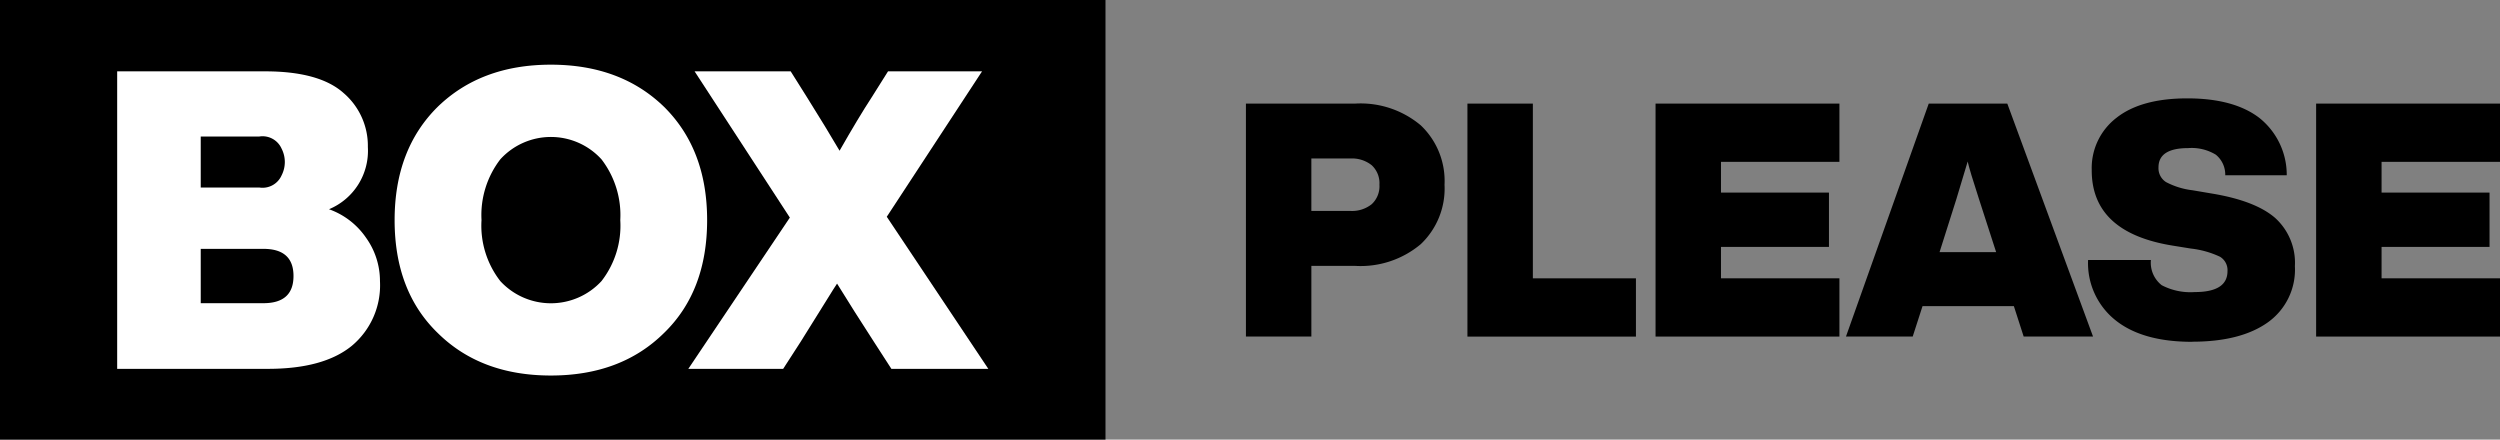 <svg xmlns="http://www.w3.org/2000/svg" xmlns:xlink="http://www.w3.org/1999/xlink" width="259.5" height="45.63" viewBox="0 0 259.5 45.63">
  <rect x="0" y="0" width="259.5" height="45.63" fill="#808080" stroke="none"/>
  <defs>
    <clipPath id="clip-path">
      <rect id="Rectangle_26" data-name="Rectangle 26" width="259.5" height="45.63" fill="none"/>
    </clipPath>
  </defs>
  <g id="Group_40" data-name="Group 40" transform="translate(0 0)">
    <rect id="Rectangle_25" data-name="Rectangle 25" width="114.75" height="45.63" transform="translate(0 0)"/>
    <g id="Group_13" data-name="Group 13" transform="translate(0 0)">
      <g id="Group_12" data-name="Group 12" clip-path="url(#clip-path)">
        <path id="Path_89" data-name="Path 89" d="M36.452,23.12a7.833,7.833,0,0,1,3.837,2.948,7.726,7.726,0,0,1,1.453,4.511A8.179,8.179,0,0,1,38.815,37.3q-2.926,2.388-8.7,2.387H14.464V8.807H29.816q5.637,0,8.154,2.255a7.214,7.214,0,0,1,2.515,5.594,6.569,6.569,0,0,1-4.033,6.463m-7.243-7.547H23.137v5.292h6.072a2.161,2.161,0,0,0,2.321-1.259,3.037,3.037,0,0,0,0-2.775,2.162,2.162,0,0,0-2.321-1.258m-6.072,17.3h6.506q3.122,0,3.123-2.82t-3.123-2.82H23.137Z" transform="translate(-2.301 -1.401)" fill="#fff"/>
        <path id="Path_90" data-name="Path 90" d="M64.927,40.248q-7.286,0-11.753-4.423-4.468-4.338-4.466-11.71,0-7.329,4.466-11.753,4.51-4.38,11.753-4.38t11.753,4.38q4.467,4.423,4.467,11.753,0,7.372-4.467,11.71-4.468,4.423-11.753,4.423m-5.247-9.8a7.141,7.141,0,0,0,10.5,0,9.381,9.381,0,0,0,1.952-6.332,9.5,9.5,0,0,0-1.952-6.31,7.1,7.1,0,0,0-10.5,0,9.491,9.491,0,0,0-1.952,6.31,9.372,9.372,0,0,0,1.952,6.332" transform="translate(-7.747 -1.269)" fill="#fff"/>
        <path id="Path_91" data-name="Path 91" d="M115.45,8.806,105.562,23.9,116.1,39.685H106.039l-1.821-2.82q-2.081-3.208-3.817-6.028-.13.173-1.366,2.168t-2.407,3.86l-1.821,2.82H84.962L95.5,23.986,85.613,8.806h9.975l1.69,2.688q2.04,3.254,3.383,5.552,1.951-3.425,3.339-5.552l1.691-2.688Z" transform="translate(-13.514 -1.4)" fill="#fff"/>
        <path id="Path_92" data-name="Path 92" d="M153.789,12.787h11.343a9.7,9.7,0,0,1,6.809,2.26,7.95,7.95,0,0,1,2.463,6.164,7.947,7.947,0,0,1-2.463,6.163,9.693,9.693,0,0,1-6.809,2.259h-4.55v7.336h-6.792Zm6.792,11.141h4.041a3.271,3.271,0,0,0,2.225-.7,2.536,2.536,0,0,0,.8-2.02,2.54,2.54,0,0,0-.8-2.022,3.279,3.279,0,0,0-2.225-.7h-4.041Z" transform="translate(-24.462 -2.034)"/>
        <path id="Path_93" data-name="Path 93" d="M187.921,12.787V30.924h10.7V36.97H181.129V12.787Z" transform="translate(-28.81 -2.034)"/>
        <path id="Path_94" data-name="Path 94" d="M223.436,12.787v6.046H211.142v3.192H222.35v5.638H211.142v3.26h12.294V36.97H204.35V12.787Z" transform="translate(-32.504 -2.034)"/>
        <path id="Path_95" data-name="Path 95" d="M253.5,36.969h-7.2l-1.019-3.158H235.8l-1.019,3.158h-6.928l8.592-24.182H244.6ZM239.333,22.637l-1.766,5.57h5.875l-1.8-5.57q-.951-2.919-1.155-3.838-.849,2.821-1.155,3.838" transform="translate(-36.242 -2.034)"/>
        <path id="Path_96" data-name="Path 96" d="M268.538,37.411q-5.2,0-8-2.276a7.578,7.578,0,0,1-2.8-6.215h6.522a2.959,2.959,0,0,0,1.121,2.614,6.4,6.4,0,0,0,3.429.713q3.4,0,3.4-2.173a1.621,1.621,0,0,0-.781-1.494,9.584,9.584,0,0,0-3.022-.849l-1.9-.307q-8.39-1.359-8.389-7.811a6.576,6.576,0,0,1,2.565-5.451q2.562-2.02,7.352-2.02,4.824,0,7.472,2.02a7.559,7.559,0,0,1,2.853,5.961h-6.384a2.655,2.655,0,0,0-.985-2.14,4.821,4.821,0,0,0-2.853-.679q-3.092,0-3.09,2a1.7,1.7,0,0,0,.781,1.526,7.846,7.846,0,0,0,2.751.85l2,.339q4.517.747,6.572,2.53a6.283,6.283,0,0,1,2.054,5.01,6.715,6.715,0,0,1-2.819,5.841q-2.819,2-7.845,2" transform="translate(-40.996 -1.931)"/>
        <path id="Path_97" data-name="Path 97" d="M304.973,12.787v6.046H292.68v3.192h11.207v5.638H292.68v3.26h12.294V36.97H285.887V12.787Z" transform="translate(-45.473 -2.034)"/>
      </g>
    </g>
  </g>
</svg>
